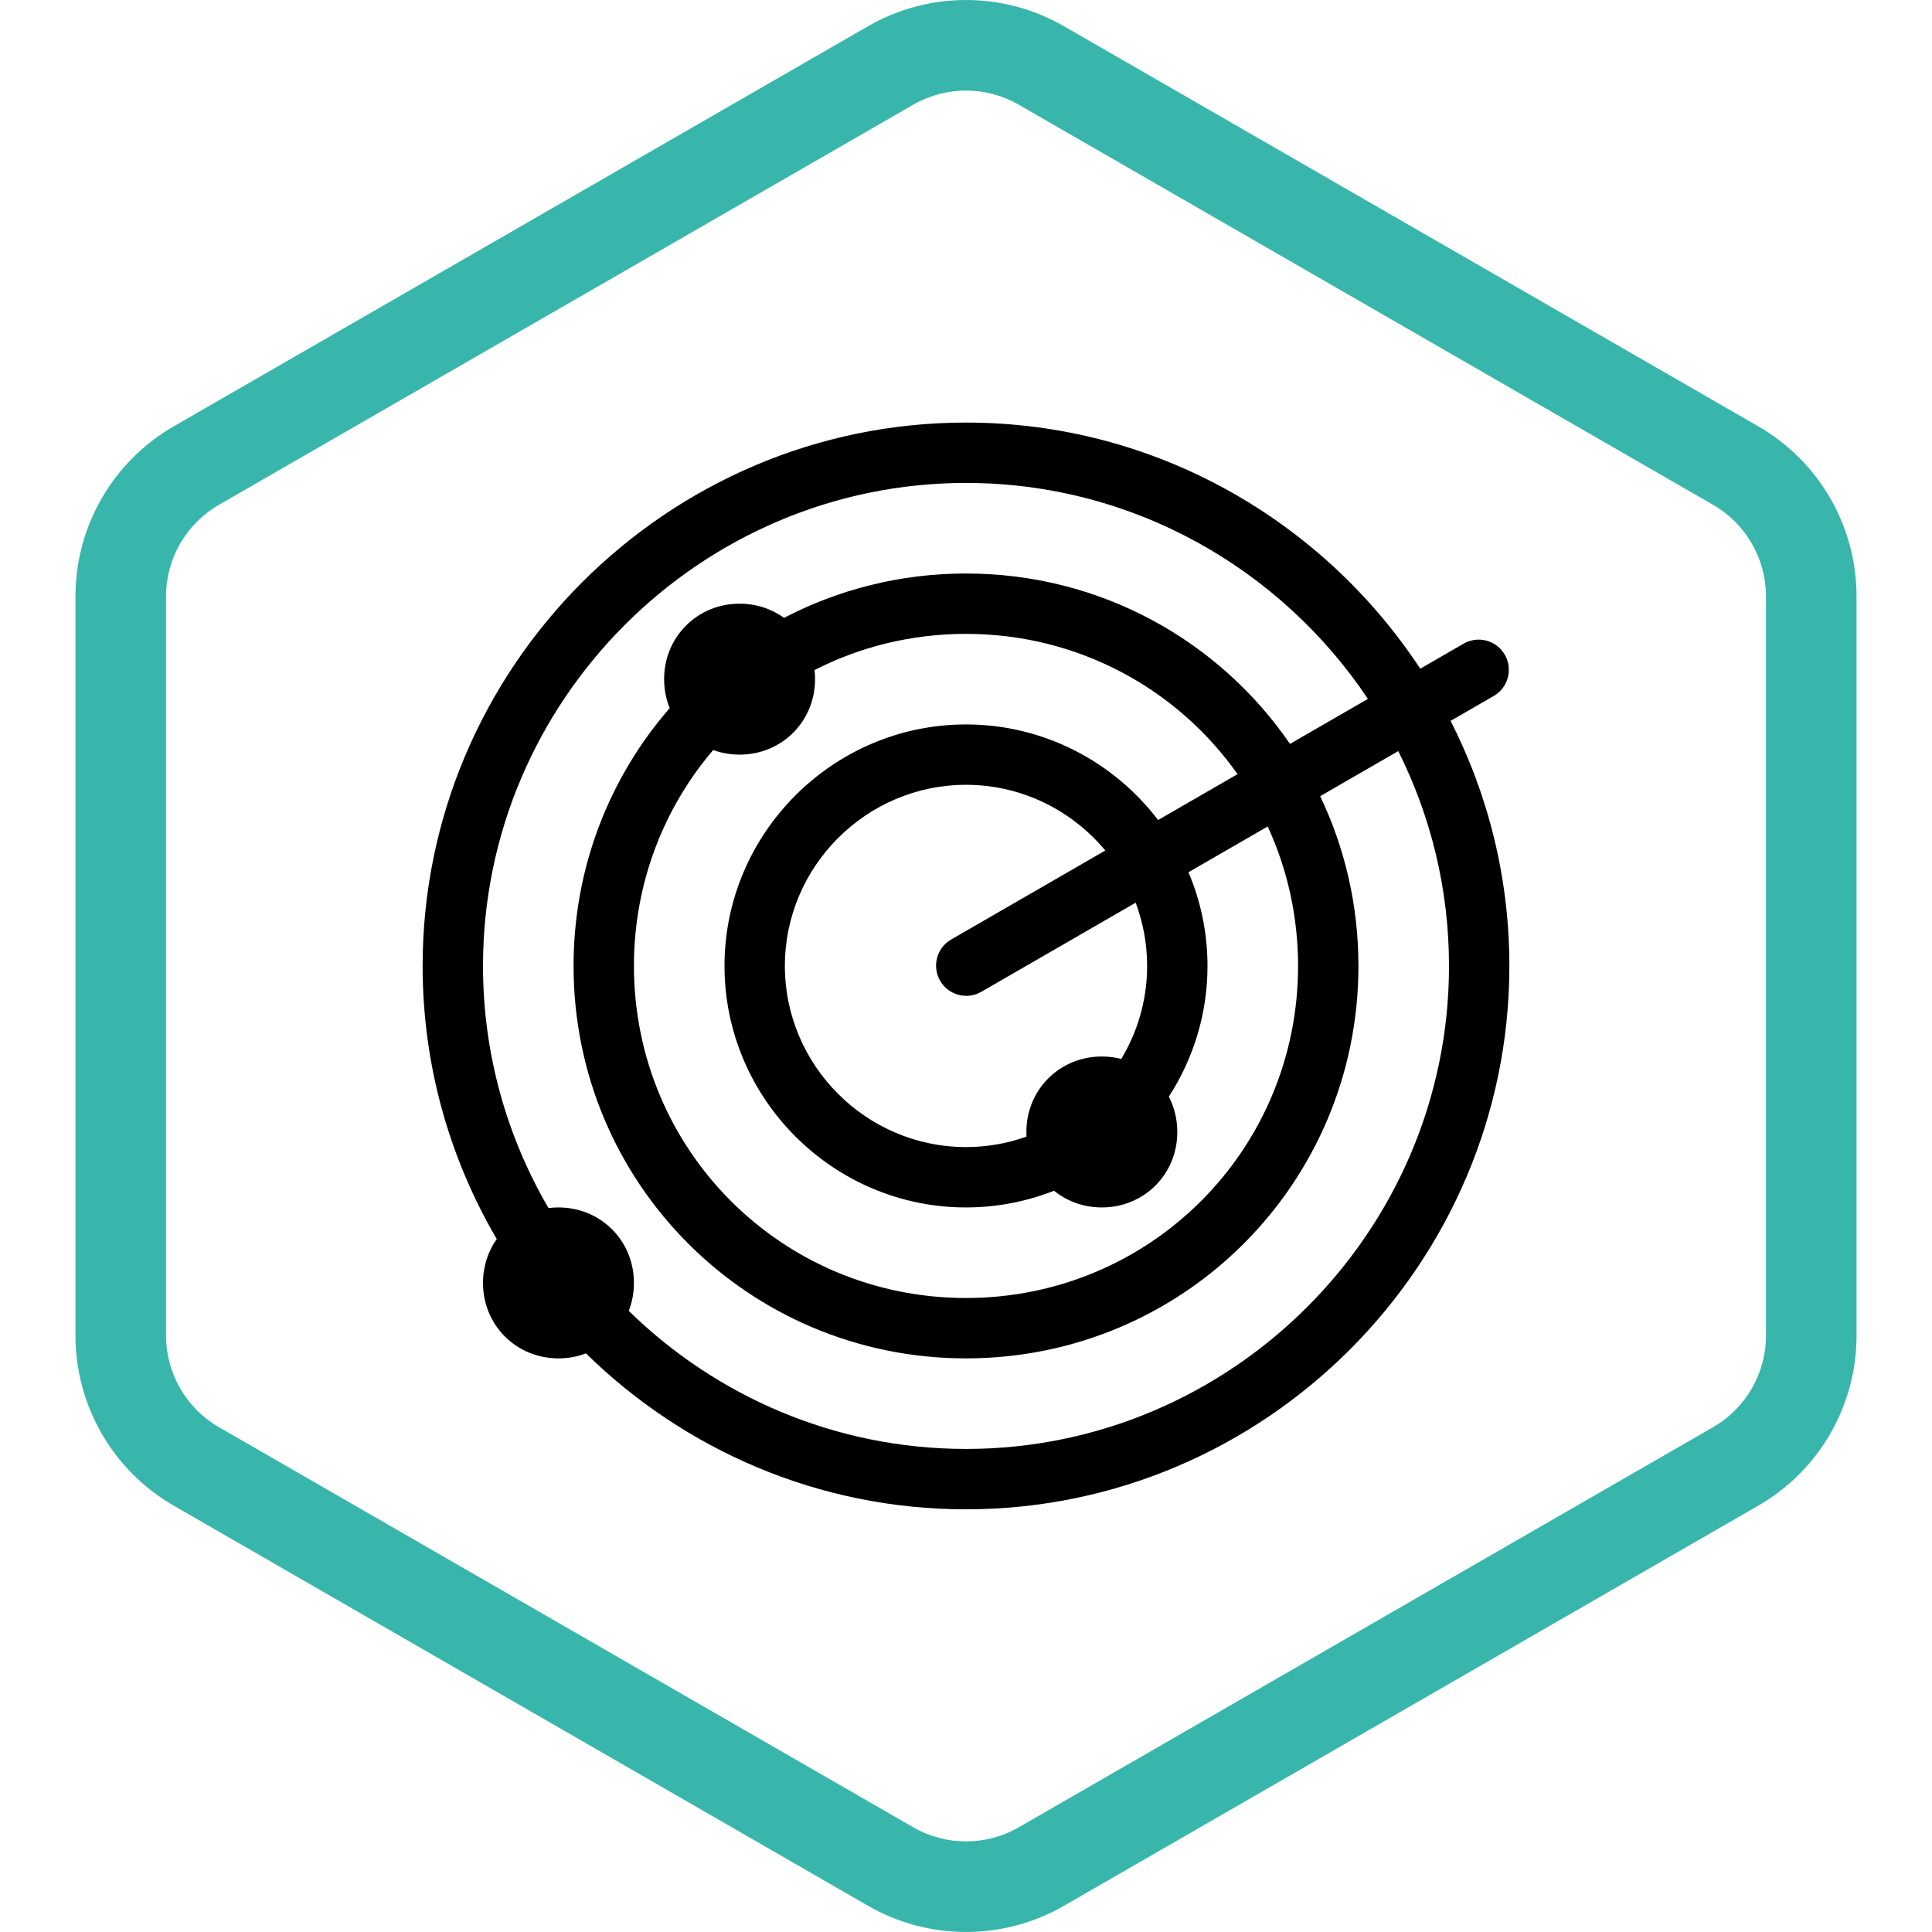 <?xml version="1.0" encoding="utf-8"?>
<!-- Generator: Adobe Illustrator 28.0.0, SVG Export Plug-In . SVG Version: 6.00 Build 0)  -->
<svg version="1.1" id="Layer_1" xmlns="http://www.w3.org/2000/svg" xmlns:xlink="http://www.w3.org/1999/xlink" x="0px" y="0px"
	 viewBox="0 0 128 128" style="enable-background:new 0 0 128 128;" xml:space="preserve">
<style type="text/css">
	.st0{clip-path:url(#SVGID_00000060009641554317197780000009176686975819835064_);}
	
		.st1{clip-path:url(#SVGID_00000037675699869933612450000004552358546840385965_);fill-rule:evenodd;clip-rule:evenodd;fill:#38B6AB;}
	.st2{clip-path:url(#SVGID_00000114057918210338152600000015945231470990800830_);fill-rule:evenodd;clip-rule:evenodd;}
</style>
<g id="icons">
	<g id="Kaspersky_Smart_00000134932835301278714330000012381672203315707790_">
		<g>
			<g>
				<defs>
					<rect id="SVGID_1_" x="5" y="0" width="118" height="128"/>
				</defs>
				<clipPath id="SVGID_00000174569231282329595560000003372182274619545220_">
					<use xlink:href="#SVGID_1_"  style="overflow:visible;"/>
				</clipPath>
				<g style="clip-path:url(#SVGID_00000174569231282329595560000003372182274619545220_);">
					<g>
						<defs>
							<rect id="SVGID_00000000199765422564042900000011760512200661436588_" x="5" y="0" width="118" height="128"/>
						</defs>
						<clipPath id="SVGID_00000110461956195816958590000014463611077600066730_">
							<use xlink:href="#SVGID_00000000199765422564042900000011760512200661436588_"  style="overflow:visible;"/>
						</clipPath>
						
							<path style="clip-path:url(#SVGID_00000110461956195816958590000014463611077600066730_);fill-rule:evenodd;clip-rule:evenodd;fill:#38B6AB;" d="
							M113.495,33.446l-46-26.51c-2.163-1.247-4.827-1.247-6.99,0l-46,26.51C12.336,34.696,11,37.008,11,39.511v48.978
							c0,2.503,1.337,4.815,3.505,6.065l46,26.51c2.163,1.246,4.827,1.246,6.99,0l46-26.51c2.169-1.25,3.505-3.562,3.505-6.065
							V39.511C117,37.008,115.663,34.696,113.495,33.446 M70.491,1.737c-4.018-2.315-8.965-2.315-12.982,0l-46,26.51
							C7.482,30.568,5,34.863,5,39.511v48.978c0,4.648,2.482,8.943,6.509,11.264l46,26.51c4.018,2.315,8.965,2.315,12.982,0
							l46-26.51c4.027-2.321,6.509-6.616,6.509-11.264V39.511c0-4.649-2.482-8.944-6.509-11.265L70.491,1.737z"/>
					</g>
					<g>
						<defs>
							<rect id="SVGID_00000119829616776088388950000010744955868301189813_" x="5" y="0" width="118" height="128"/>
						</defs>
						<clipPath id="SVGID_00000116945788157863923780000013704644307004191384_">
							<use xlink:href="#SVGID_00000119829616776088388950000010744955868301189813_"  style="overflow:visible;"/>
						</clipPath>
						
							<path style="clip-path:url(#SVGID_00000116945788157863923780000013704644307004191384_);fill-rule:evenodd;clip-rule:evenodd;" d="
							M96.106,47.76C98.594,52.645,100,58.164,100,63.996c0,19.8-16.2,36-36,36c-9.776,0-18.674-3.949-25.179-10.331
							c-0.562,0.214-1.176,0.331-1.821,0.331c-2.8,0-5-2.2-5-5c0-1.092,0.335-2.093,0.91-2.908C29.791,76.764,28,70.579,28,63.996
							c0-19.8,16.2-36,36-36c12.545,0,23.645,6.504,30.096,16.306l2.869-1.657c0.957-0.552,2.18-0.225,2.732,0.732
							c0.552,0.957,0.225,2.18-0.732,2.732L96.106,47.76z M92.638,49.762C94.788,54.055,96,58.891,96,63.996c0,17.6-14.4,32-32,32
							c-8.671,0-16.565-3.495-22.343-9.146C41.878,86.279,42,85.654,42,84.996c0-2.8-2.2-5-5-5c-0.224,0-0.444,0.014-0.66,0.042
							C33.583,75.314,32,69.831,32,63.996c0-17.6,14.4-32,32-32c11.071,0,20.877,5.699,26.628,14.308l-5.164,2.981
							C80.786,42.459,72.932,37.996,64,37.996c-4.354,0-8.452,1.061-12.051,2.938c-0.822-0.592-1.838-0.938-2.949-0.938
							c-2.8,0-5,2.2-5,5c0,0.683,0.131,1.33,0.369,1.919C40.399,51.478,38,57.448,38,63.996c0,14.4,11.6,26,26,26s26-11.6,26-26
							c0-4.033-0.91-7.846-2.536-11.247L92.638,49.762z M83.989,54.756C85.28,57.561,86,60.691,86,63.996c0,12.2-9.8,22-22,22
							s-22-9.8-22-22c0-5.474,1.973-10.465,5.25-14.304c0.542,0.197,1.132,0.304,1.75,0.304c2.8,0,5-2.2,5-5
							c0-0.204-0.012-0.406-0.035-0.604c3.005-1.533,6.413-2.396,10.035-2.396c7.457,0,14.017,3.661,17.991,9.294l-5.264,3.039
							c-2.929-3.842-7.551-6.333-12.727-6.333c-8.8,0-16,7.2-16,16s7.2,16,16,16c2.055,0,4.022-0.393,5.832-1.106
							c0.857,0.694,1.956,1.106,3.168,1.106c2.8,0,5-2.2,5-5c0-0.85-0.203-1.645-0.563-2.34c1.62-2.5,2.563-5.475,2.563-8.66
							c0-2.199-0.45-4.298-1.261-6.209L83.989,54.756z M75.241,59.806c0.49,1.306,0.759,2.718,0.759,4.19
							c0,2.249-0.626,4.357-1.714,6.161c-0.409-0.105-0.84-0.161-1.286-0.161c-2.8,0-5,2.2-5,5c0,0.104,0.003,0.205,0.009,0.308
							c-1.255,0.448-2.605,0.692-4.009,0.692c-6.6,0-12-5.4-12-12s5.4-12,12-12c3.7,0,7.024,1.698,9.229,4.353l-10.212,5.896
							c-0.956,0.552-1.284,1.775-0.732,2.732c0.553,0.956,1.775,1.285,2.732,0.732L75.241,59.806z"/>
					</g>
				</g>
			</g>
		</g>
	</g>
</g>
</svg>
